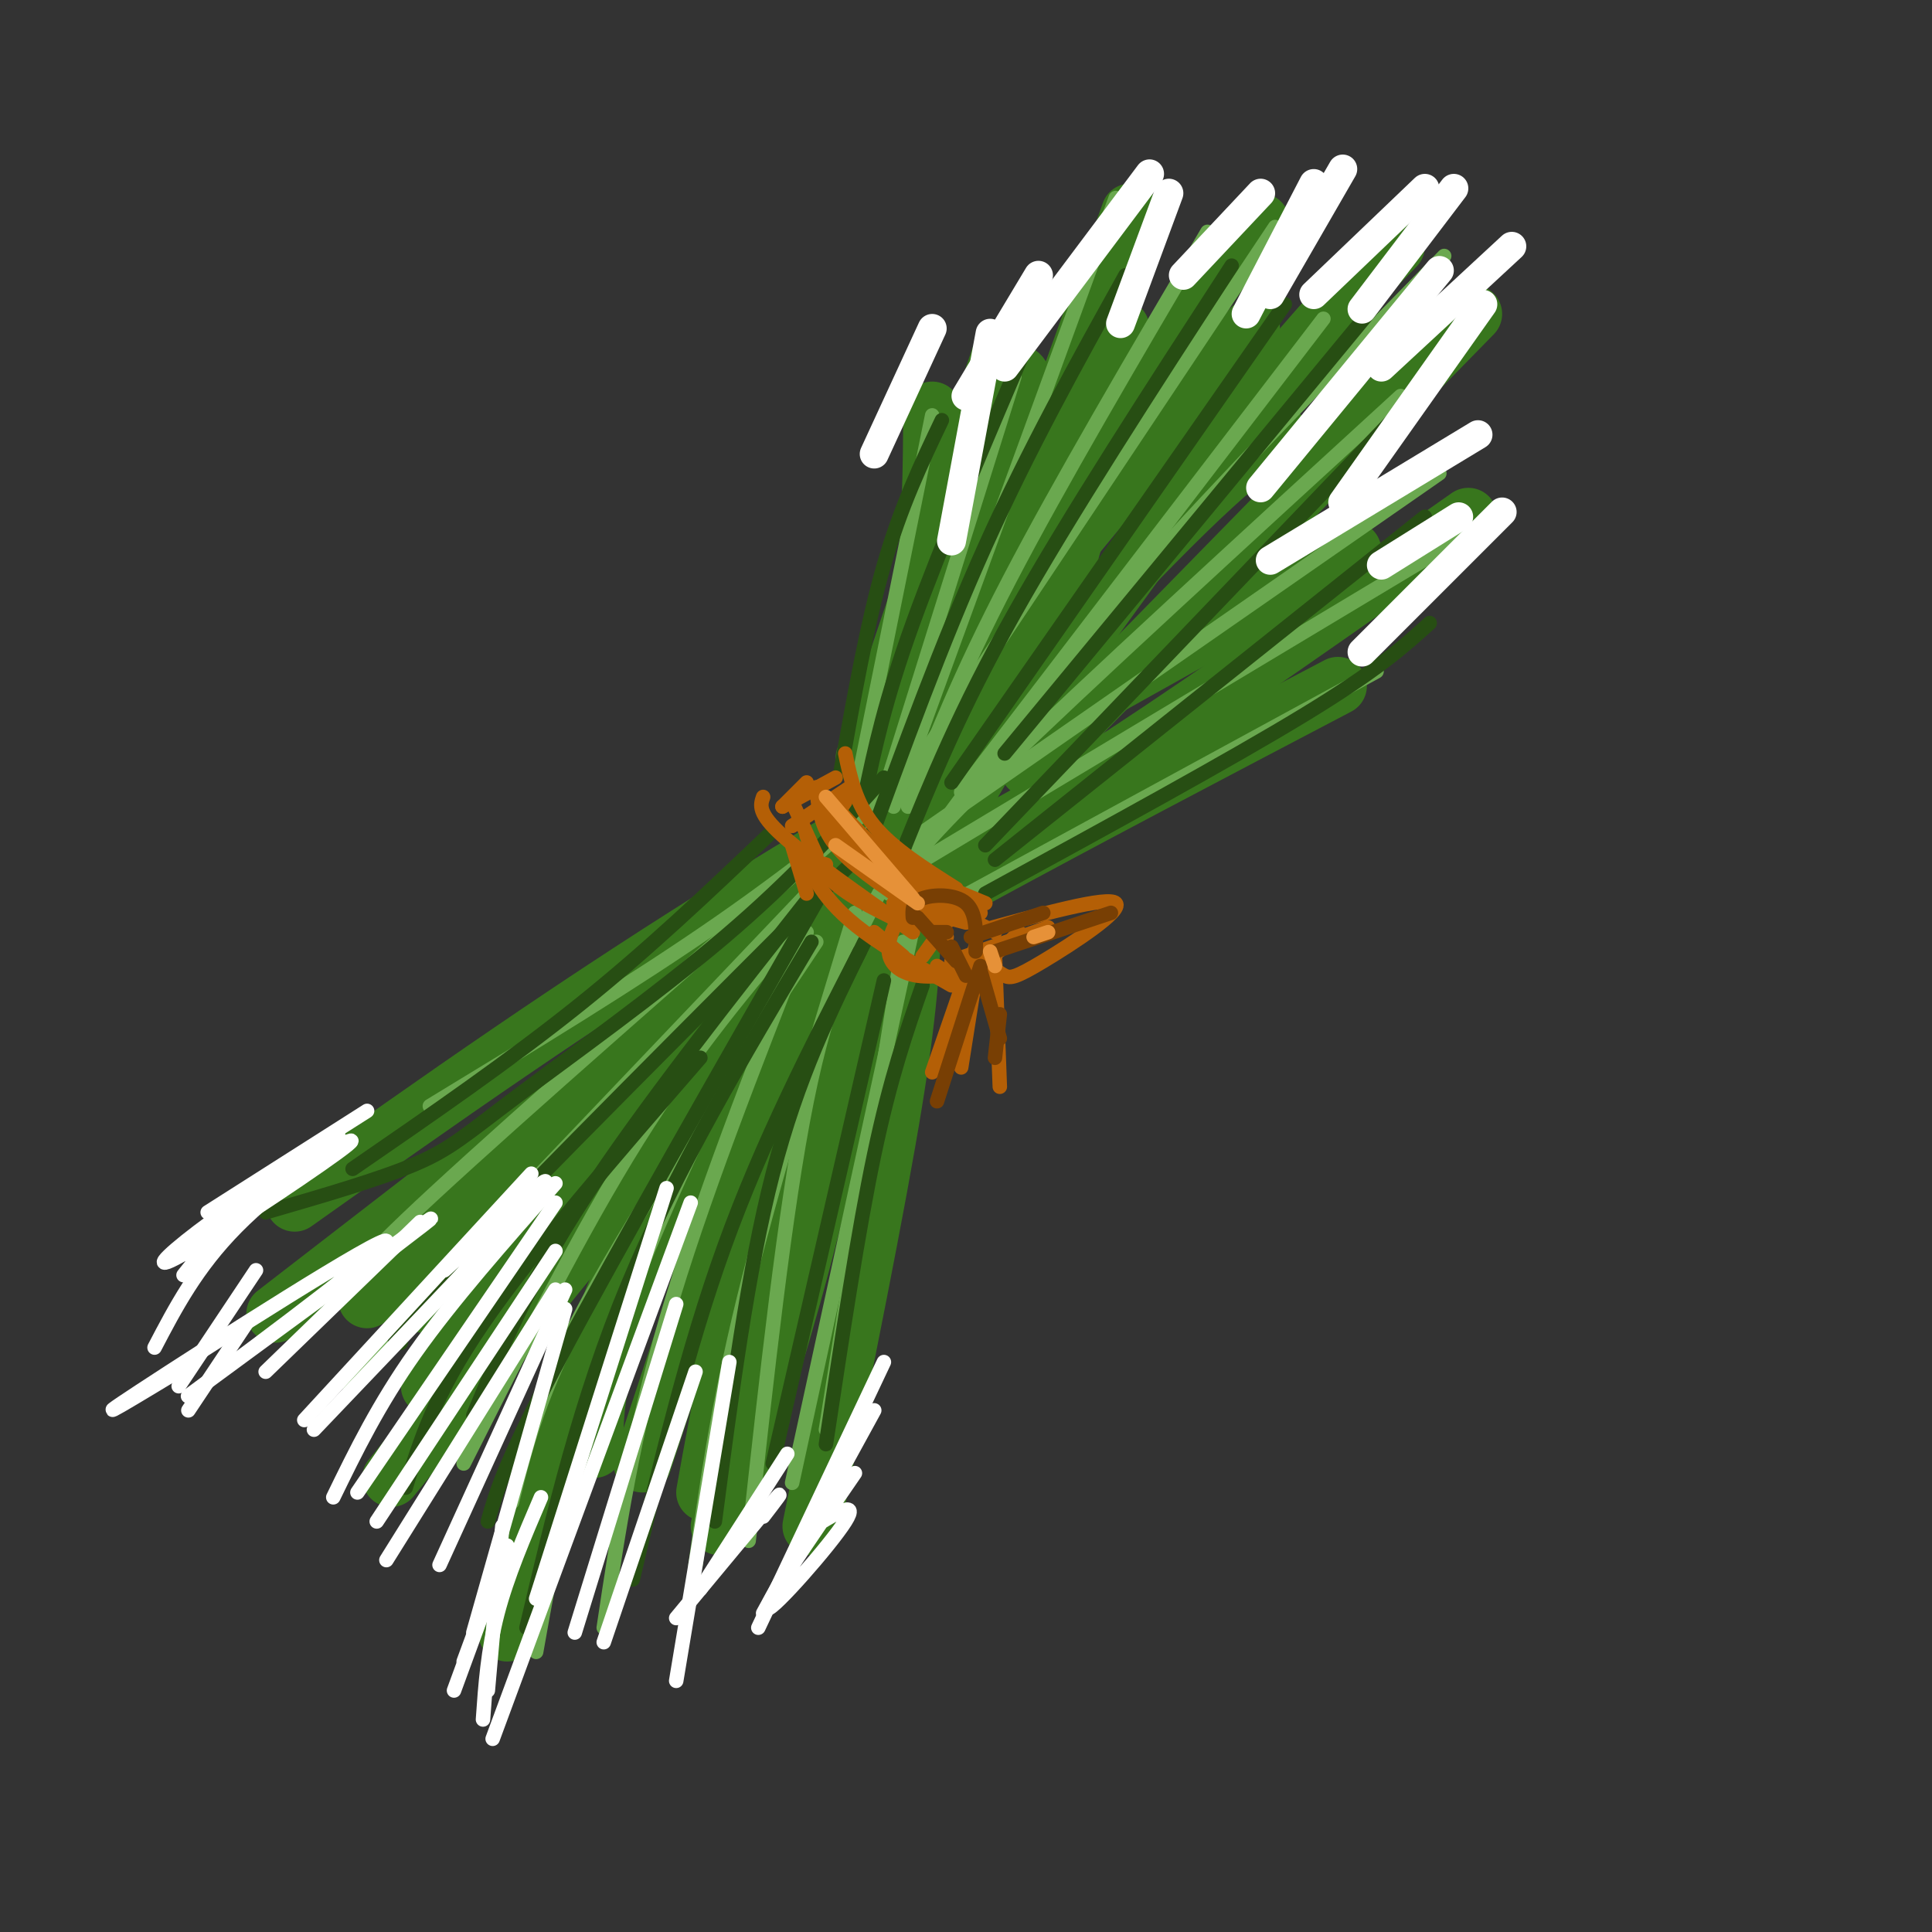 <svg viewBox='0 0 400 400' version='1.1' xmlns='http://www.w3.org/2000/svg' xmlns:xlink='http://www.w3.org/1999/xlink'><rect x="0" y="0" width="400" height="400" fill="#333333" stroke="none"/><g fill='none' stroke='rgb(56,118,29)' stroke-width='12' stroke-linecap='round' stroke-linejoin='round'><path d='M232,68c-6.417,33.083 -12.833,66.167 -33,98c-20.167,31.833 -54.083,62.417 -88,93'/><path d='M111,259c-15.000,15.667 -8.500,8.333 -2,1'/><path d='M259,68c-23.822,27.889 -47.644,55.778 -65,80c-17.356,24.222 -28.244,44.778 -39,66c-10.756,21.222 -21.378,43.111 -32,65'/><path d='M123,279c-5.333,10.833 -2.667,5.417 0,0'/><path d='M265,90c-5.933,3.600 -11.867,7.200 -40,37c-28.133,29.800 -78.467,85.800 -105,114c-26.533,28.200 -29.267,28.600 -32,29'/><path d='M280,114c-43.750,24.250 -87.500,48.500 -124,71c-36.500,22.500 -65.750,43.250 -95,64'/><path d='M277,142c-52.250,27.417 -104.500,54.833 -138,76c-33.500,21.167 -48.250,36.083 -63,51'/><path d='M209,77c1.354,0.006 2.708,0.013 3,3c0.292,2.987 -0.478,8.955 -4,24c-3.522,15.045 -9.794,39.166 -19,66c-9.206,26.834 -21.344,56.381 -29,80c-7.656,23.619 -10.828,41.309 -14,59'/><path d='M193,85c-0.060,11.982 -0.119,23.964 -2,42c-1.881,18.036 -5.583,42.125 -10,66c-4.417,23.875 -9.548,47.536 -15,68c-5.452,20.464 -11.226,37.732 -17,55'/><path d='M189,187c-0.250,9.750 -0.500,19.500 -4,41c-3.500,21.500 -10.250,54.750 -17,88'/><path d='M160,216c-6.689,8.844 -13.378,17.689 -19,26c-5.622,8.311 -10.178,16.089 -16,32c-5.822,15.911 -12.911,39.956 -20,64'/><path d='M145,221c0.000,0.000 -56.000,66.000 -56,66'/><path d='M197,171c-0.851,1.417 -1.702,2.833 -2,4c-0.298,1.167 -0.042,2.083 5,0c5.042,-2.083 14.869,-7.167 33,-19c18.131,-11.833 44.565,-30.417 71,-49'/><path d='M305,65c0.000,0.000 -92.000,94.000 -92,94'/><path d='M289,51c-8.750,8.917 -17.500,17.833 -31,35c-13.500,17.167 -31.750,42.583 -50,68'/><path d='M261,46c-6.083,7.083 -12.167,14.167 -20,28c-7.833,13.833 -17.417,34.417 -27,55'/><path d='M234,44c0.000,0.000 -27.000,75.000 -27,75'/><path d='M207,74c0.000,0.000 -28.000,83.000 -28,83'/><path d='M167,187c0.000,0.000 -110.000,85.000 -110,85'/><path d='M163,205c0.000,0.000 -82.000,101.000 -82,101'/><path d='M169,206c-5.689,6.889 -11.378,13.778 -19,26c-7.622,12.222 -17.178,29.778 -22,42c-4.822,12.222 -4.911,19.111 -5,26'/><path d='M163,212c0.000,0.000 -30.000,91.000 -30,91'/></g>
<g fill='none' stroke='rgb(106,168,79)' stroke-width='3' stroke-linecap='round' stroke-linejoin='round'><path d='M193,86c0.000,0.000 -17.000,84.000 -17,84'/><path d='M210,78c0.000,0.000 -31.000,99.000 -31,99'/><path d='M231,41c0.000,0.000 -46.000,126.000 -46,126'/><path d='M250,48c-15.333,26.083 -30.667,52.167 -41,72c-10.333,19.833 -15.667,33.417 -21,47'/><path d='M264,47c0.000,0.000 -74.000,111.000 -74,111'/><path d='M274,66c0.000,0.000 -75.000,98.000 -75,98'/><path d='M299,53c-23.000,23.417 -46.000,46.833 -63,66c-17.000,19.167 -28.000,34.083 -39,49'/><path d='M290,82c-32.667,29.917 -65.333,59.833 -83,77c-17.667,17.167 -20.333,21.583 -23,26'/><path d='M298,98c0.000,0.000 -118.000,82.000 -118,82'/><path d='M303,111c0.000,0.000 -120.000,72.000 -120,72'/><path d='M285,139c0.000,0.000 -90.000,49.000 -90,49'/><path d='M180,173c0.000,0.000 -3.000,2.000 -3,2'/><path d='M194,156c-13.750,11.417 -27.500,22.833 -45,35c-17.500,12.167 -38.750,25.083 -60,38'/><path d='M177,170c-34.667,30.333 -69.333,60.667 -87,77c-17.667,16.333 -18.333,18.667 -19,21'/><path d='M171,181c0.000,0.000 -100.000,105.000 -100,105'/><path d='M166,191c-11.167,13.167 -22.333,26.333 -34,45c-11.667,18.667 -23.833,42.833 -36,67'/><path d='M169,195c-18.250,27.333 -36.500,54.667 -47,74c-10.500,19.333 -13.250,30.667 -16,42'/><path d='M164,195c-14.083,28.750 -28.167,57.500 -37,82c-8.833,24.500 -12.417,44.750 -16,65'/><path d='M167,193c-11.000,28.000 -22.000,56.000 -29,80c-7.000,24.000 -10.000,44.000 -13,64'/><path d='M177,189c-8.750,28.750 -17.500,57.500 -23,80c-5.500,22.500 -7.750,38.750 -10,55'/><path d='M182,185c-5.250,10.333 -10.500,20.667 -15,43c-4.500,22.333 -8.250,56.667 -12,91'/><path d='M189,192c0.000,0.000 -25.000,115.000 -25,115'/><path d='M187,195c0.000,0.000 -16.000,101.000 -16,101'/></g>
<g fill='none' stroke='rgb(39,78,19)' stroke-width='3' stroke-linecap='round' stroke-linejoin='round'><path d='M204,185c25.333,-13.833 50.667,-27.667 66,-37c15.333,-9.333 20.667,-14.167 26,-19'/><path d='M295,107c0.000,0.000 -89.000,71.000 -89,71'/><path d='M294,81c0.000,0.000 -90.000,94.000 -90,94'/><path d='M284,64c0.000,0.000 -76.000,92.000 -76,92'/><path d='M266,63c0.000,0.000 -69.000,99.000 -69,99'/><path d='M255,55c-16.833,25.917 -33.667,51.833 -45,72c-11.333,20.167 -17.167,34.583 -23,49'/><path d='M233,57c-10.000,18.000 -20.000,36.000 -29,56c-9.000,20.000 -17.000,42.000 -25,64'/><path d='M214,68c-9.583,22.417 -19.167,44.833 -25,61c-5.833,16.167 -7.917,26.083 -10,36'/><path d='M195,87c-4.250,8.917 -8.500,17.833 -12,30c-3.500,12.167 -6.250,27.583 -9,43'/><path d='M183,161c-9.524,10.571 -19.048,21.143 -33,33c-13.952,11.857 -32.333,25.000 -43,33c-10.667,8.000 -13.619,10.857 -21,14c-7.381,3.143 -19.190,6.571 -31,10'/><path d='M178,177c-33.583,33.583 -67.167,67.167 -83,84c-15.833,16.833 -13.917,16.917 -12,17'/><path d='M169,184c-18.083,22.917 -36.167,45.833 -48,64c-11.833,18.167 -17.417,31.583 -23,45'/><path d='M170,185c-21.250,37.167 -42.500,74.333 -54,96c-11.500,21.667 -13.250,27.833 -15,34'/><path d='M168,195c-14.083,23.667 -28.167,47.333 -38,71c-9.833,23.667 -15.417,47.333 -21,71'/><path d='M178,197c-10.083,19.667 -20.167,39.333 -28,61c-7.833,21.667 -13.417,45.333 -19,69'/><path d='M179,195c-6.917,14.000 -13.833,28.000 -19,48c-5.167,20.000 -8.583,46.000 -12,72'/><path d='M183,203c0.000,0.000 -23.000,100.000 -23,100'/><path d='M191,204c-3.333,9.583 -6.667,19.167 -10,35c-3.333,15.833 -6.667,37.917 -10,60'/><path d='M145,219c-17.417,20.083 -34.833,40.167 -45,55c-10.167,14.833 -13.083,24.417 -16,34'/><path d='M159,173c-12.333,11.750 -24.667,23.500 -39,35c-14.333,11.500 -30.667,22.750 -47,34'/></g>
<g fill='none' stroke='rgb(180,95,6)' stroke-width='3' stroke-linecap='round' stroke-linejoin='round'><path d='M169,163c0.417,4.000 0.833,8.000 4,12c3.167,4.000 9.083,8.000 15,12'/><path d='M173,171c0.000,0.000 14.000,13.000 14,13'/><path d='M175,166c-1.250,1.833 -2.500,3.667 0,7c2.500,3.333 8.750,8.167 15,13'/><path d='M171,167c0.417,2.333 0.833,4.667 4,8c3.167,3.333 9.083,7.667 15,12'/><path d='M172,171c0.583,1.833 1.167,3.667 5,6c3.833,2.333 10.917,5.167 18,8'/><path d='M175,156c1.083,5.167 2.167,10.333 6,15c3.833,4.667 10.417,8.833 17,13'/><path d='M173,167c3.417,3.833 6.833,7.667 12,11c5.167,3.333 12.083,6.167 19,9'/><path d='M183,179c0.333,1.667 0.667,3.333 4,5c3.333,1.667 9.667,3.333 16,5'/><path d='M185,187c0.000,0.000 15.000,4.000 15,4'/><path d='M189,188c0.000,0.000 7.000,6.000 7,6'/><path d='M158,165c-0.583,1.667 -1.167,3.333 4,8c5.167,4.667 16.083,12.333 27,20'/><path d='M171,179c-1.333,-0.363 -2.667,-0.726 -3,0c-0.333,0.726 0.333,2.542 2,5c1.667,2.458 4.333,5.560 9,9c4.667,3.440 11.333,7.220 18,11'/><path d='M167,173c1.167,3.417 2.333,6.833 6,10c3.667,3.167 9.833,6.083 16,9'/><path d='M164,166c0.000,0.000 5.000,11.000 5,11'/><path d='M176,163c0.000,0.000 -12.000,8.000 -12,8'/><path d='M173,161c0.000,0.000 -11.000,6.000 -11,6'/><path d='M167,162c0.000,0.000 -5.000,5.000 -5,5'/><path d='M164,175c0.000,0.000 3.000,10.000 3,10'/><path d='M181,193c0.000,0.000 6.000,5.000 6,5'/><path d='M194,200c0.000,0.000 3.000,2.000 3,2'/><path d='M196,191c0.000,0.000 -5.000,7.000 -5,7'/><path d='M206,193c0.000,0.000 -23.000,-12.000 -23,-12'/><path d='M191,188c-1.250,-0.327 -2.501,-0.654 -4,1c-1.499,1.654 -3.247,5.289 -3,8c0.247,2.711 2.490,4.499 6,5c3.510,0.501 8.289,-0.285 12,-2c3.711,-1.715 6.356,-4.357 9,-7'/><path d='M202,193c13.738,-3.786 27.476,-7.571 29,-6c1.524,1.571 -9.167,8.500 -15,12c-5.833,3.500 -6.810,3.571 -8,3c-1.190,-0.571 -2.595,-1.786 -4,-3'/><path d='M217,192c0.000,0.000 -20.000,7.000 -20,7'/><path d='M202,196c0.000,0.000 -9.000,26.000 -9,26'/><path d='M202,202c0.000,0.000 -3.000,19.000 -3,19'/><path d='M206,198c0.000,0.000 1.000,27.000 1,27'/></g>
<g fill='none' stroke='rgb(120,63,4)' stroke-width='3' stroke-linecap='round' stroke-linejoin='round'><path d='M203,200c0.000,0.000 -9.000,28.000 -9,28'/><path d='M206,197c0.000,0.000 24.000,-8.000 24,-8'/><path d='M216,189c0.000,0.000 -15.000,5.000 -15,5'/><path d='M202,197c0.111,-4.022 0.222,-8.044 -2,-10c-2.222,-1.956 -6.778,-1.844 -9,-1c-2.222,0.844 -2.111,2.422 -2,4'/><path d='M190,190c0.000,0.000 8.000,9.000 8,9'/><path d='M197,196c0.000,0.000 3.000,6.000 3,6'/><path d='M196,193c0.000,0.000 -3.000,0.000 -3,0'/><path d='M203,201c0.000,0.000 4.000,14.000 4,14'/><path d='M207,210c0.000,0.000 -1.000,9.000 -1,9'/></g>
<g fill='none' stroke='rgb(230,145,56)' stroke-width='3' stroke-linecap='round' stroke-linejoin='round'><path d='M171,165c0.000,0.000 18.000,21.000 18,21'/><path d='M173,175c0.000,0.000 17.000,12.000 17,12'/><path d='M205,197c0.000,0.000 1.000,3.000 1,3'/><path d='M214,194c0.000,0.000 3.000,-1.000 3,-1'/></g>
<g fill='none' stroke='rgb(255,255,255)' stroke-width='6' stroke-linecap='round' stroke-linejoin='round'><path d='M238,36c0.000,0.000 -30.000,40.000 -30,40'/><path d='M215,57c0.000,0.000 -15.000,25.000 -15,25'/><path d='M193,68c0.000,0.000 -12.000,26.000 -12,26'/><path d='M205,69c0.000,0.000 -8.000,43.000 -8,43'/><path d='M242,40c0.000,0.000 -10.000,27.000 -10,27'/><path d='M261,40c0.000,0.000 -16.000,17.000 -16,17'/><path d='M278,35c0.000,0.000 -15.000,26.000 -15,26'/><path d='M272,38c0.000,0.000 -14.000,27.000 -14,27'/><path d='M295,39c0.000,0.000 -23.000,22.000 -23,22'/><path d='M301,39c0.000,0.000 -19.000,25.000 -19,25'/><path d='M298,56c0.000,0.000 -37.000,45.000 -37,45'/><path d='M313,51c0.000,0.000 -27.000,25.000 -27,25'/><path d='M307,63c0.000,0.000 -29.000,41.000 -29,41'/><path d='M306,90c0.000,0.000 -43.000,26.000 -43,26'/><path d='M302,107c0.000,0.000 -16.000,10.000 -16,10'/><path d='M311,106c0.000,0.000 -29.000,29.000 -29,29'/></g>
<g fill='none' stroke='rgb(255,255,255)' stroke-width='3' stroke-linecap='round' stroke-linejoin='round'><path d='M87,253c0.000,0.000 -32.000,31.000 -32,31'/><path d='M74,264c10.989,-8.344 21.978,-16.689 10,-8c-11.978,8.689 -46.922,34.411 -45,33c1.922,-1.411 40.710,-29.957 41,-32c0.290,-2.043 -37.917,22.416 -51,31c-13.083,8.584 -1.041,1.292 11,-6'/><path d='M110,243c0.000,0.000 -47.000,51.000 -47,51'/><path d='M92,263c12.250,-11.250 24.500,-22.500 20,-17c-4.500,5.500 -25.750,27.750 -47,50'/><path d='M115,245c-10.667,12.083 -21.333,24.167 -29,35c-7.667,10.833 -12.333,20.417 -17,30'/><path d='M115,249c0.000,0.000 -41.000,60.000 -41,60'/><path d='M115,259c0.000,0.000 -37.000,56.000 -37,56'/><path d='M115,267c0.000,0.000 -35.000,56.000 -35,56'/><path d='M117,267c0.000,0.000 -26.000,57.000 -26,57'/><path d='M117,271c0.000,0.000 -19.000,67.000 -19,67'/><path d='M138,246c0.000,0.000 -27.000,85.000 -27,85'/><path d='M143,249c0.000,0.000 -41.000,111.000 -41,111'/><path d='M140,270c0.000,0.000 -21.000,68.000 -21,68'/><path d='M144,284c0.000,0.000 -19.000,56.000 -19,56'/><path d='M151,282c0.000,0.000 -11.000,66.000 -11,66'/><path d='M163,301c0.000,0.000 -18.000,28.000 -18,28'/><path d='M158,314c2.500,-3.250 5.000,-6.500 2,-3c-3.000,3.500 -11.500,13.750 -20,24'/><path d='M183,282c0.000,0.000 -26.000,55.000 -26,55'/><path d='M181,292c0.000,0.000 -23.000,42.000 -23,42'/><path d='M177,305c-9.556,13.867 -19.111,27.733 -18,28c1.111,0.267 12.889,-13.067 16,-18c3.111,-4.933 -2.444,-1.467 -8,2'/><path d='M104,316c0.000,0.000 -3.000,34.000 -3,34'/><path d='M112,310c-3.500,8.167 -7.000,16.333 -9,24c-2.000,7.667 -2.500,14.833 -3,22'/><path d='M103,325c0.000,0.000 -7.000,19.000 -7,19'/><path d='M105,320c0.000,0.000 -11.000,30.000 -11,30'/><path d='M76,230c0.000,0.000 -33.000,21.000 -33,21'/><path d='M70,235c-10.922,7.281 -21.844,14.561 -29,20c-7.156,5.439 -10.547,9.035 -2,4c8.547,-5.035 29.032,-18.702 33,-22c3.968,-3.298 -8.581,3.772 -17,10c-8.419,6.228 -12.710,11.614 -17,17'/><path d='M47,254c11.667,-8.511 23.333,-17.022 23,-17c-0.333,0.022 -12.667,8.578 -21,17c-8.333,8.422 -12.667,16.711 -17,25'/><path d='M53,263c0.000,0.000 -16.000,24.000 -16,24'/><path d='M51,274c0.000,0.000 -12.000,18.000 -12,18'/></g>
</svg>